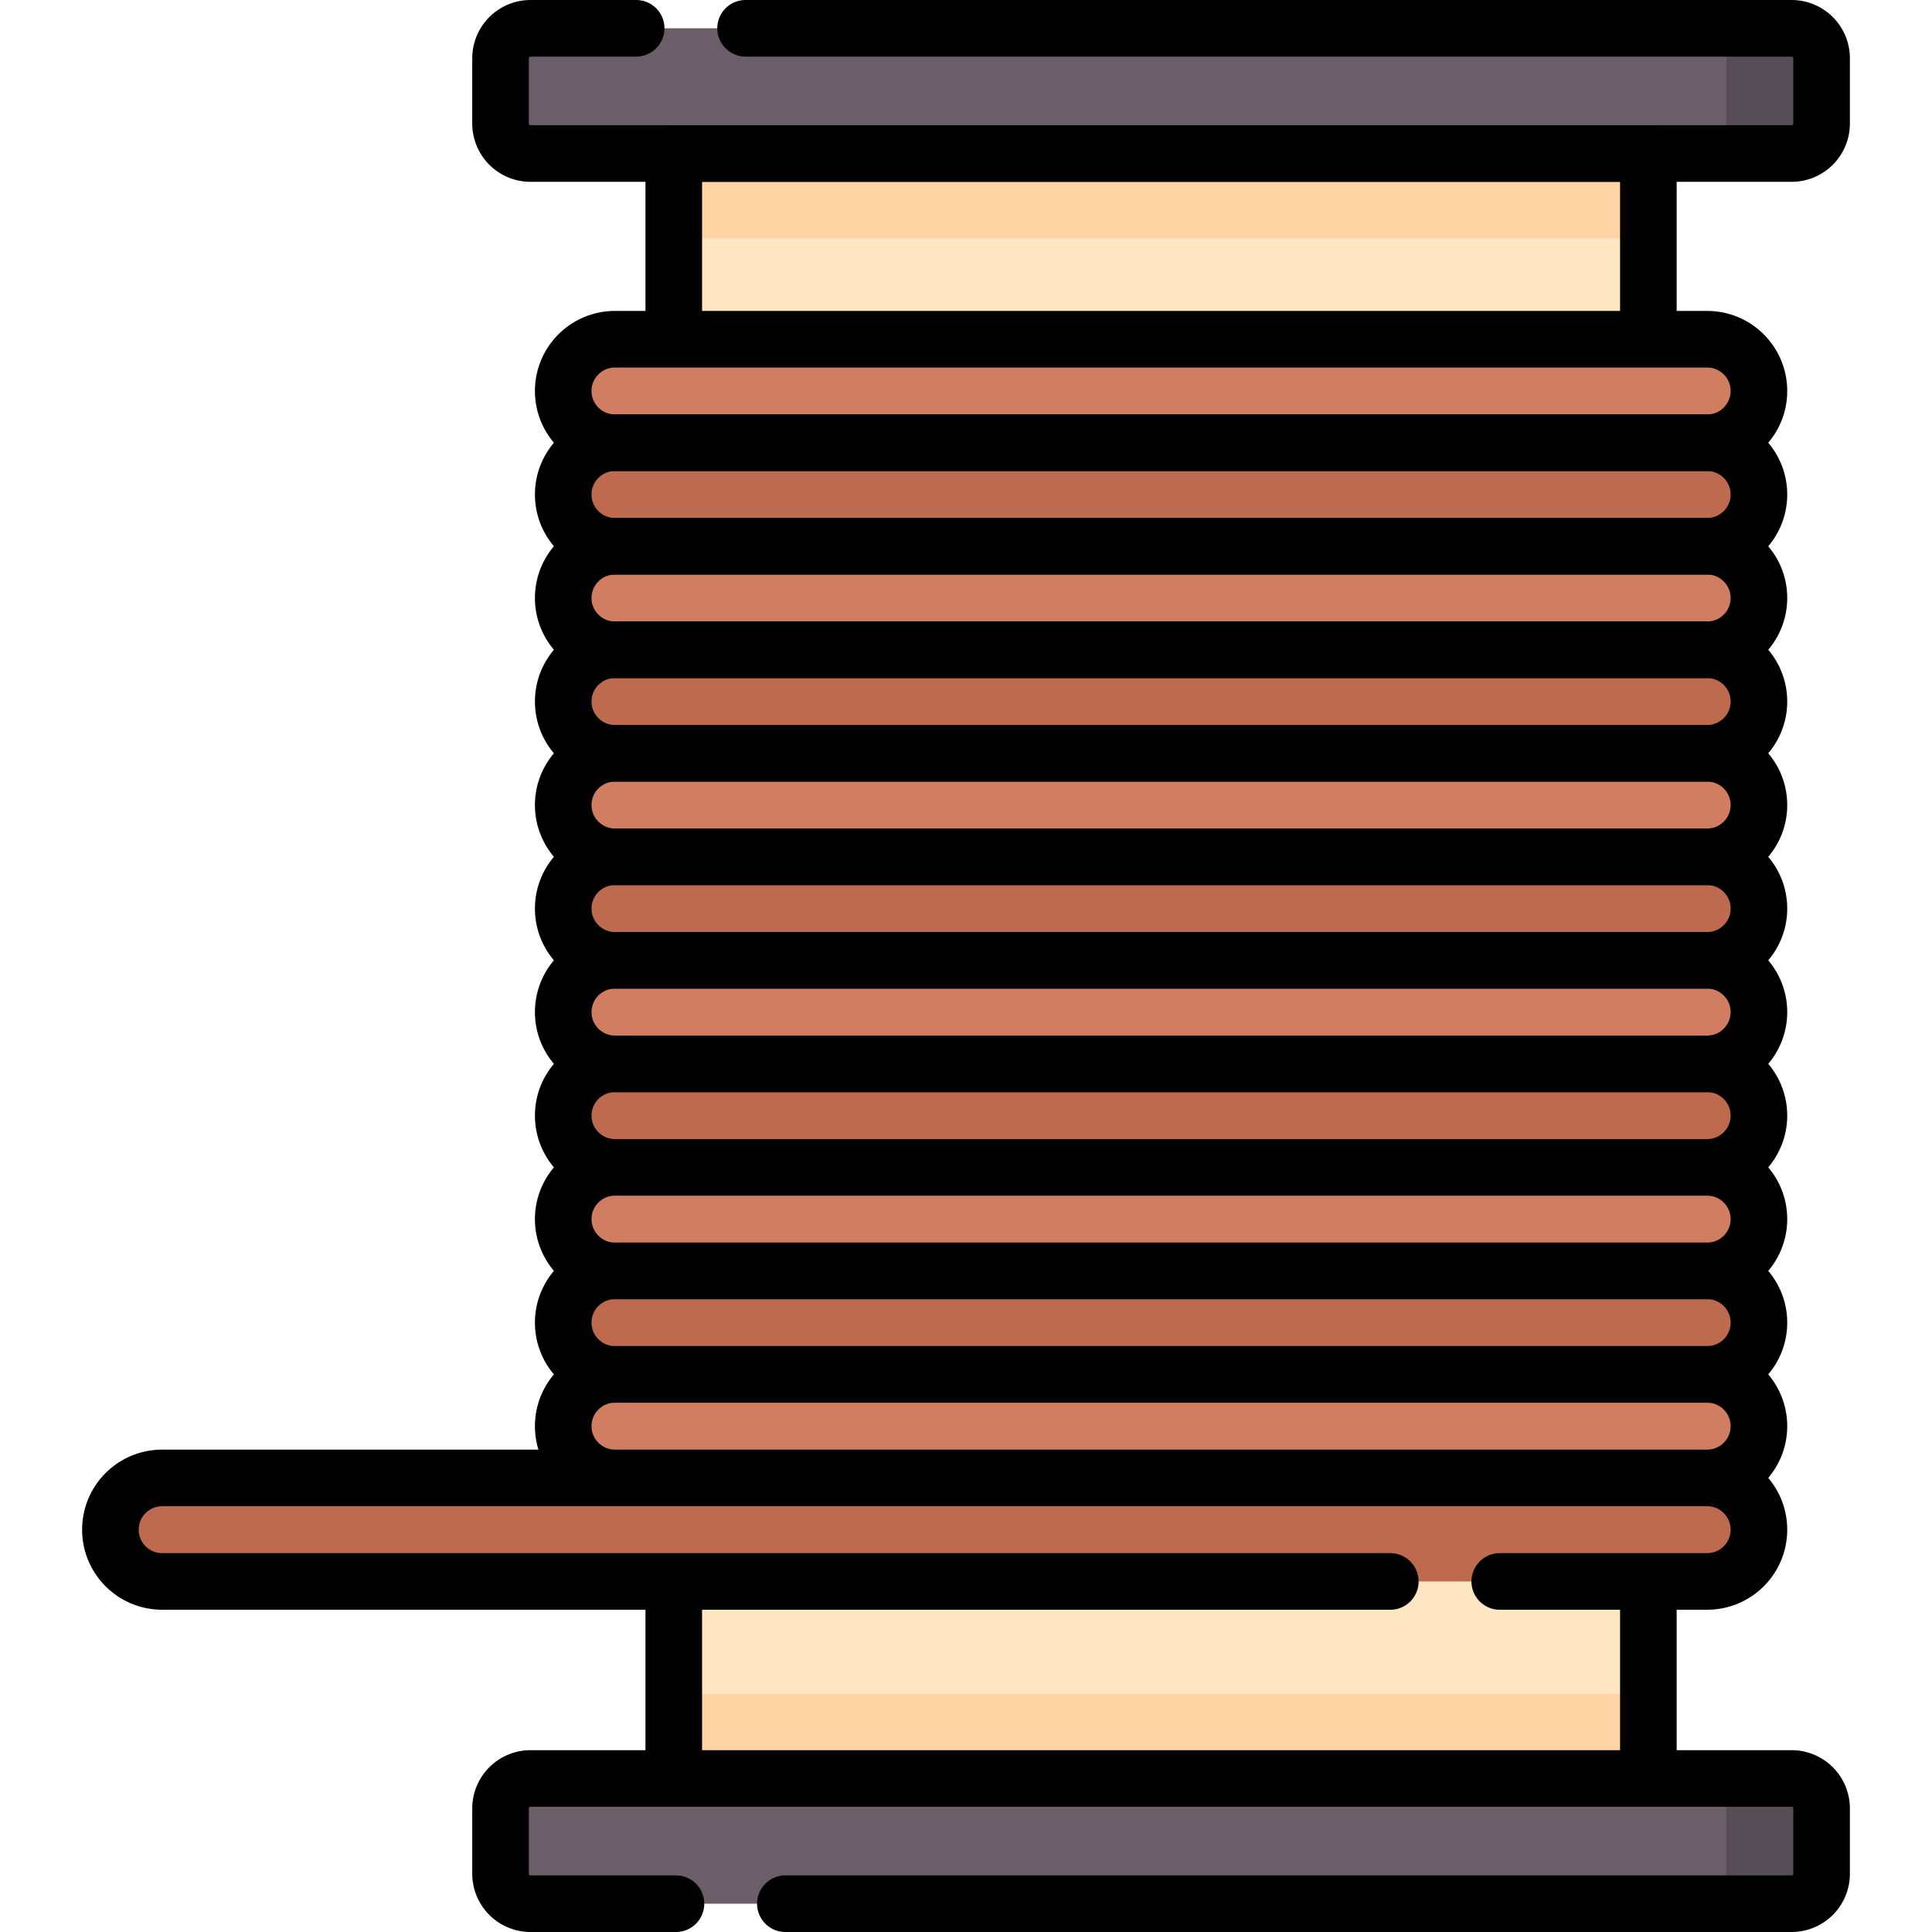 <svg xmlns="http://www.w3.org/2000/svg" version="1.1" xmlns:xlink="http://www.w3.org/1999/xlink" width="512" height="512" x="0" y="0" viewBox="0 0 512 512" style="enable-background:new 0 0 512 512" xml:space="preserve" class=""><g><path d="M474.788 40.687H140.604a7.954 7.954 0 0 1-7.954-7.954V15.454a7.954 7.954 0 0 1 7.954-7.954h334.184a7.954 7.954 0 0 1 7.954 7.954v17.279a7.954 7.954 0 0 1-7.954 7.954z" style="" fill="#6c5e69" data-original="#6c5e69" class=""></path><path d="M474.788 7.5h-25.261a7.954 7.954 0 0 1 7.954 7.954v17.279a7.954 7.954 0 0 1-7.954 7.954h25.261a7.954 7.954 0 0 0 7.954-7.954V15.454a7.954 7.954 0 0 0-7.954-7.954z" style="" fill="#574d56" data-original="#574d56"></path><path d="M474.788 504.5H140.604a7.954 7.954 0 0 1-7.954-7.954v-17.279a7.954 7.954 0 0 1 7.954-7.954h334.184a7.954 7.954 0 0 1 7.954 7.954v17.279a7.954 7.954 0 0 1-7.954 7.954z" style="" fill="#6c5e69" data-original="#6c5e69" class=""></path><path d="M474.788 471.313h-25.261a7.954 7.954 0 0 1 7.954 7.954v17.279a7.954 7.954 0 0 1-7.954 7.954h25.261a7.954 7.954 0 0 0 7.954-7.954v-17.279a7.954 7.954 0 0 0-7.954-7.954z" style="" fill="#574d56" data-original="#574d56"></path><path d="M178.556 40.687h258.28v430.626h-258.28z" style="" fill="#ffd3a3" data-original="#ffd3a3"></path><path d="M178.556 63.145h258.28v385.709h-258.28z" style="" fill="#ffe6c2" data-original="#ffe6c2" class=""></path><path d="M178.556 40.687h258.28v430.626h-258.28zM208.134 504.5h266.654a7.954 7.954 0 0 0 7.954-7.954v-17.279a7.954 7.954 0 0 0-7.954-7.954H140.604a7.954 7.954 0 0 0-7.954 7.954v17.279a7.954 7.954 0 0 0 7.954 7.954h38.529" style="stroke-width:15;stroke-linecap:round;stroke-linejoin:round;stroke-miterlimit:10;" fill="none" stroke="#000000" stroke-width="15" stroke-linecap="round" stroke-linejoin="round" stroke-miterlimit="10" data-original="#000000" class=""></path><path d="M168.588 7.5h-27.984a7.954 7.954 0 0 0-7.954 7.954v17.279a7.954 7.954 0 0 0 7.954 7.954h334.184a7.954 7.954 0 0 0 7.954-7.954V15.454a7.954 7.954 0 0 0-7.954-7.954h-277.2" style="stroke-width:15;stroke-linecap:round;stroke-linejoin:round;stroke-miterlimit:10;" fill="none" stroke="#000000" stroke-width="15" stroke-linecap="round" stroke-linejoin="round" stroke-miterlimit="10" data-original="#000000" class=""></path><path d="M452.418 117.331H162.975c-7.575 0-13.717-6.141-13.717-13.717 0-7.575 6.141-13.717 13.717-13.717h289.443c7.576 0 13.717 6.141 13.717 13.717-.001 7.576-6.142 13.717-13.717 13.717z" style="" fill="#d07d62" data-original="#d07d62" class=""></path><path d="M452.418 144.764H162.975c-7.575 0-13.717-6.141-13.717-13.717 0-7.576 6.141-13.717 13.717-13.717h289.443c7.576 0 13.717 6.141 13.717 13.717-.001 7.576-6.142 13.717-13.717 13.717z" style="" fill="#be6a4f" data-original="#be6a4f" class=""></path><path d="M452.418 172.198H162.975c-7.575 0-13.717-6.141-13.717-13.717 0-7.576 6.141-13.717 13.717-13.717h289.443c7.576 0 13.717 6.141 13.717 13.717-.001 7.576-6.142 13.717-13.717 13.717z" style="" fill="#d07d62" data-original="#d07d62" class=""></path><path d="M452.418 199.631H162.975c-7.575 0-13.717-6.141-13.717-13.717 0-7.576 6.141-13.717 13.717-13.717h289.443c7.576 0 13.717 6.141 13.717 13.717-.001 7.576-6.142 13.717-13.717 13.717z" style="" fill="#be6a4f" data-original="#be6a4f" class=""></path><path d="M452.418 227.064H162.975c-7.575 0-13.717-6.141-13.717-13.717 0-7.576 6.141-13.717 13.717-13.717h289.443c7.576 0 13.717 6.141 13.717 13.717-.001 7.576-6.142 13.717-13.717 13.717z" style="" fill="#d07d62" data-original="#d07d62" class=""></path><path d="M452.418 254.498H162.975c-7.575 0-13.717-6.141-13.717-13.717 0-7.575 6.141-13.717 13.717-13.717h289.443c7.576 0 13.717 6.141 13.717 13.717-.001 7.576-6.142 13.717-13.717 13.717z" style="" fill="#be6a4f" data-original="#be6a4f" class=""></path><path d="M452.418 281.931H162.975c-7.575 0-13.717-6.141-13.717-13.717 0-7.576 6.141-13.717 13.717-13.717h289.443c7.576 0 13.717 6.141 13.717 13.717-.001 7.576-6.142 13.717-13.717 13.717z" style="" fill="#d07d62" data-original="#d07d62" class=""></path><path d="M452.418 309.364H162.975c-7.575 0-13.717-6.141-13.717-13.717 0-7.576 6.141-13.717 13.717-13.717h289.443c7.576 0 13.717 6.141 13.717 13.717-.001 7.576-6.142 13.717-13.717 13.717z" style="" fill="#be6a4f" data-original="#be6a4f" class=""></path><path d="M452.418 336.798H162.975c-7.575 0-13.717-6.141-13.717-13.717 0-7.576 6.141-13.717 13.717-13.717h289.443c7.576 0 13.717 6.141 13.717 13.717-.001 7.575-6.142 13.717-13.717 13.717z" style="" fill="#d07d62" data-original="#d07d62" class=""></path><path d="M452.418 364.231H162.975c-7.575 0-13.717-6.141-13.717-13.717 0-7.576 6.141-13.717 13.717-13.717h289.443c7.576 0 13.717 6.141 13.717 13.717-.001 7.576-6.142 13.717-13.717 13.717z" style="" fill="#be6a4f" data-original="#be6a4f" class=""></path><path d="M452.418 391.664H162.975c-7.575 0-13.717-6.141-13.717-13.717 0-7.576 6.141-13.717 13.717-13.717h289.443c7.576 0 13.717 6.141 13.717 13.717-.001 7.576-6.142 13.717-13.717 13.717z" style="" fill="#d07d62" data-original="#d07d62" class=""></path><path d="M452.418 419.098H42.975c-7.575 0-13.717-6.141-13.717-13.717 0-7.576 6.141-13.717 13.717-13.717h409.443c7.576 0 13.717 6.141 13.717 13.717-.001 7.575-6.142 13.717-13.717 13.717z" style="" fill="#be6a4f" data-original="#be6a4f" class=""></path><path d="M452.418 117.331H162.975c-7.575 0-13.717-6.141-13.717-13.717v0c0-7.575 6.141-13.717 13.717-13.717h289.443c7.576 0 13.717 6.141 13.717 13.717v0c-.001 7.576-6.142 13.717-13.717 13.717z" style="stroke-width:15;stroke-linecap:round;stroke-linejoin:round;stroke-miterlimit:10;" fill="none" stroke="#000000" stroke-width="15" stroke-linecap="round" stroke-linejoin="round" stroke-miterlimit="10" data-original="#000000" class=""></path><path d="M452.418 144.764H162.975c-7.575 0-13.717-6.141-13.717-13.717v0c0-7.576 6.141-13.717 13.717-13.717h289.443c7.576 0 13.717 6.141 13.717 13.717v0c-.001 7.576-6.142 13.717-13.717 13.717z" style="stroke-width:15;stroke-linecap:round;stroke-linejoin:round;stroke-miterlimit:10;" fill="none" stroke="#000000" stroke-width="15" stroke-linecap="round" stroke-linejoin="round" stroke-miterlimit="10" data-original="#000000" class=""></path><path d="M452.418 172.198H162.975c-7.575 0-13.717-6.141-13.717-13.717v0c0-7.576 6.141-13.717 13.717-13.717h289.443c7.576 0 13.717 6.141 13.717 13.717v0c-.001 7.576-6.142 13.717-13.717 13.717z" style="stroke-width:15;stroke-linecap:round;stroke-linejoin:round;stroke-miterlimit:10;" fill="none" stroke="#000000" stroke-width="15" stroke-linecap="round" stroke-linejoin="round" stroke-miterlimit="10" data-original="#000000" class=""></path><path d="M452.418 199.631H162.975c-7.575 0-13.717-6.141-13.717-13.717v0c0-7.576 6.141-13.717 13.717-13.717h289.443c7.576 0 13.717 6.141 13.717 13.717v0c-.001 7.576-6.142 13.717-13.717 13.717z" style="stroke-width:15;stroke-linecap:round;stroke-linejoin:round;stroke-miterlimit:10;" fill="none" stroke="#000000" stroke-width="15" stroke-linecap="round" stroke-linejoin="round" stroke-miterlimit="10" data-original="#000000" class=""></path><path d="M452.418 227.064H162.975c-7.575 0-13.717-6.141-13.717-13.717v0c0-7.576 6.141-13.717 13.717-13.717h289.443c7.576 0 13.717 6.141 13.717 13.717v0c-.001 7.576-6.142 13.717-13.717 13.717z" style="stroke-width:15;stroke-linecap:round;stroke-linejoin:round;stroke-miterlimit:10;" fill="none" stroke="#000000" stroke-width="15" stroke-linecap="round" stroke-linejoin="round" stroke-miterlimit="10" data-original="#000000" class=""></path><path d="M452.418 254.498H162.975c-7.575 0-13.717-6.141-13.717-13.717v0c0-7.575 6.141-13.717 13.717-13.717h289.443c7.576 0 13.717 6.141 13.717 13.717v0c-.001 7.576-6.142 13.717-13.717 13.717z" style="stroke-width:15;stroke-linecap:round;stroke-linejoin:round;stroke-miterlimit:10;" fill="none" stroke="#000000" stroke-width="15" stroke-linecap="round" stroke-linejoin="round" stroke-miterlimit="10" data-original="#000000" class=""></path><path d="M452.418 281.931H162.975c-7.575 0-13.717-6.141-13.717-13.717v0c0-7.576 6.141-13.717 13.717-13.717h289.443c7.576 0 13.717 6.141 13.717 13.717v0c-.001 7.576-6.142 13.717-13.717 13.717z" style="stroke-width:15;stroke-linecap:round;stroke-linejoin:round;stroke-miterlimit:10;" fill="none" stroke="#000000" stroke-width="15" stroke-linecap="round" stroke-linejoin="round" stroke-miterlimit="10" data-original="#000000" class=""></path><path d="M452.418 309.364H162.975c-7.575 0-13.717-6.141-13.717-13.717v0c0-7.576 6.141-13.717 13.717-13.717h289.443c7.576 0 13.717 6.141 13.717 13.717v0c-.001 7.576-6.142 13.717-13.717 13.717zM452.418 336.798H162.975c-7.575 0-13.717-6.141-13.717-13.717v0c0-7.576 6.141-13.717 13.717-13.717h289.443c7.576 0 13.717 6.141 13.717 13.717v0c-.001 7.575-6.142 13.717-13.717 13.717z" style="stroke-width:15;stroke-linecap:round;stroke-linejoin:round;stroke-miterlimit:10;" fill="none" stroke="#000000" stroke-width="15" stroke-linecap="round" stroke-linejoin="round" stroke-miterlimit="10" data-original="#000000" class=""></path><path d="M452.418 364.231H162.975c-7.575 0-13.717-6.141-13.717-13.717v0c0-7.576 6.141-13.717 13.717-13.717h289.443c7.576 0 13.717 6.141 13.717 13.717v0c-.001 7.576-6.142 13.717-13.717 13.717z" style="stroke-width:15;stroke-linecap:round;stroke-linejoin:round;stroke-miterlimit:10;" fill="none" stroke="#000000" stroke-width="15" stroke-linecap="round" stroke-linejoin="round" stroke-miterlimit="10" data-original="#000000" class=""></path><path d="M452.418 391.664H162.975c-7.575 0-13.717-6.141-13.717-13.717v0c0-7.576 6.141-13.717 13.717-13.717h289.443c7.576 0 13.717 6.141 13.717 13.717v0c-.001 7.576-6.142 13.717-13.717 13.717zM397.448 419.098h54.97c7.576 0 13.717-6.141 13.717-13.717v0c0-7.575-6.141-13.717-13.717-13.717H42.975c-7.575 0-13.717 6.141-13.717 13.717v0c0 7.576 6.141 13.717 13.717 13.717h325.473" style="stroke-width:15;stroke-linecap:round;stroke-linejoin:round;stroke-miterlimit:10;" fill="none" stroke="#000000" stroke-width="15" stroke-linecap="round" stroke-linejoin="round" stroke-miterlimit="10" data-original="#000000" class=""></path></g></svg>